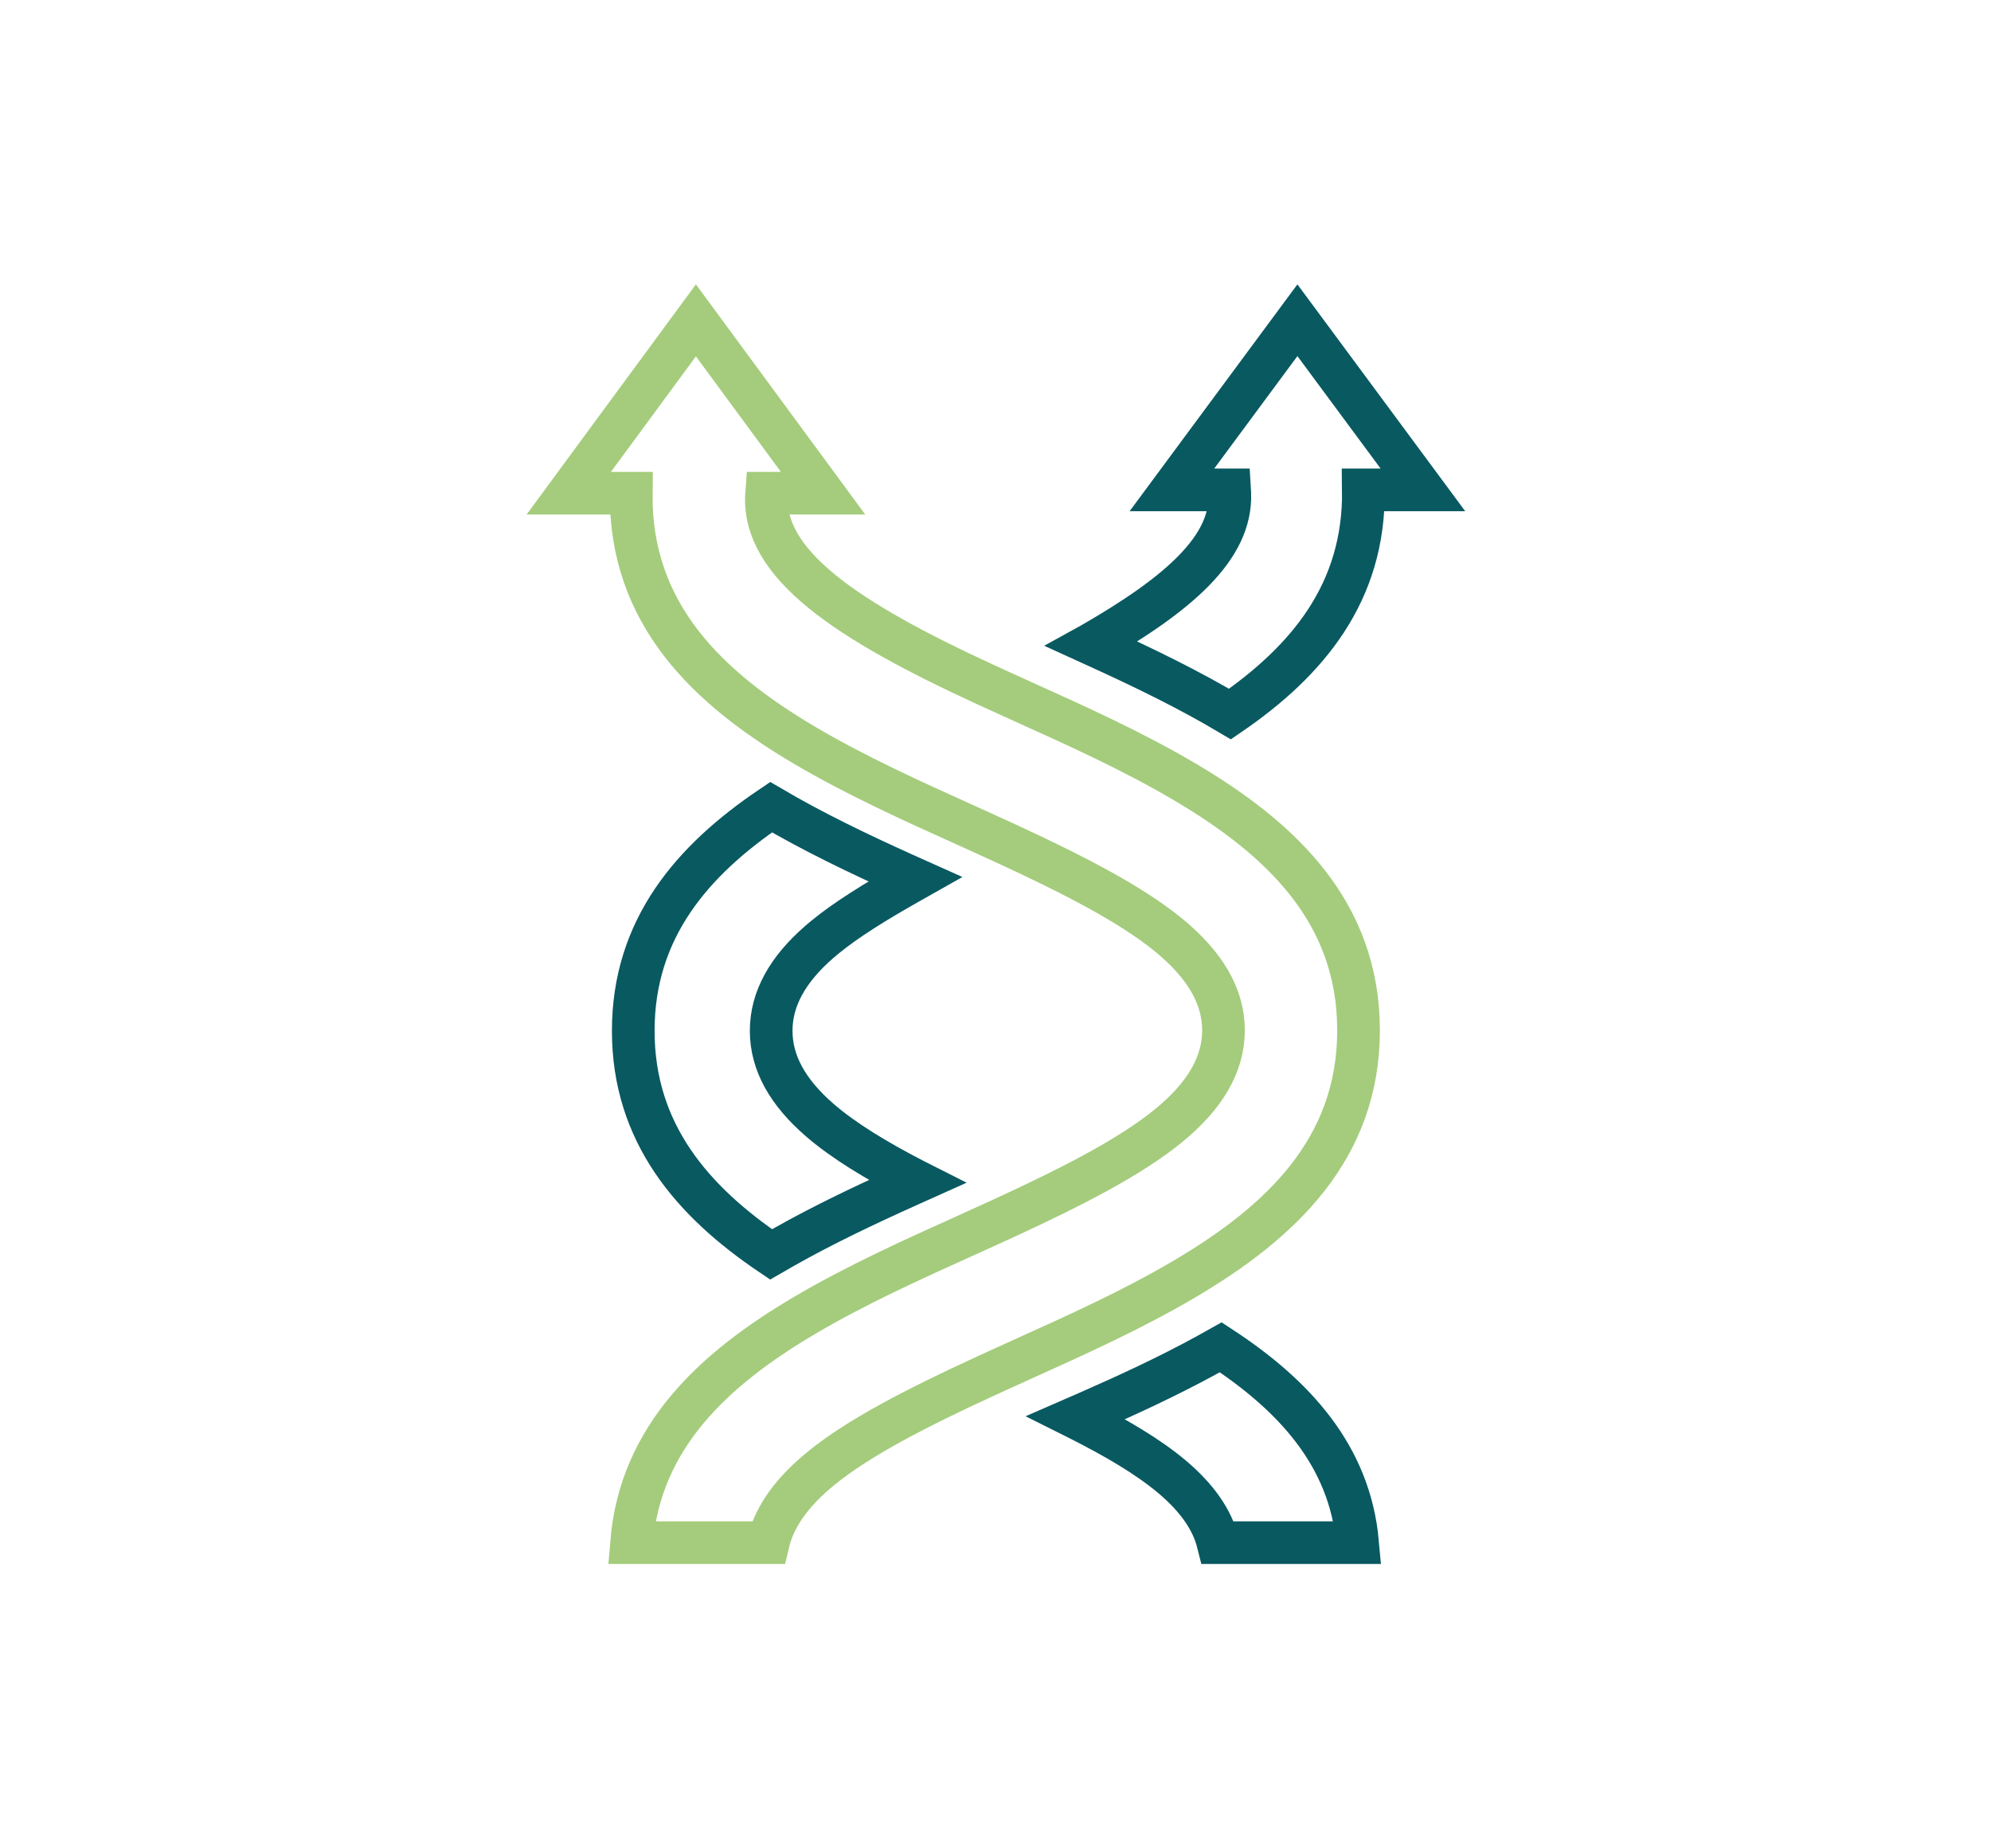 <?xml version="1.0" encoding="UTF-8"?> <svg xmlns="http://www.w3.org/2000/svg" width="140" height="130" viewBox="0 0 140 130"><g fill="none" stroke-width="3" transform="translate(37 20)"><path stroke="#095961" d="M54.229 2.523L63.053 14.454 58.867 14.454C58.963 21.686 54.914 26.5 49.489 30.222 46.59 28.499 43.505 27.004 40.506 25.63L39.76 25.29 39.8 25.268C45.86 21.776 49.634 18.532 49.474 14.686L49.46 14.454 45.406 14.454 54.229 2.523zM48.837 74.758C53.943 78.105 57.907 82.337 58.461 88.5L58.461 88.5 48.644 88.5C48.236 86.872 47.154 85.335 45.41 83.865 43.755 82.47 41.48 81.119 38.732 79.742L38.654 79.703 39.594 79.293C42.338 78.087 45.151 76.787 47.836 75.317zM17.22 36.772C20.199 38.522 23.369 40.039 26.451 41.433L27.352 41.837 26.867 42.111C24.545 43.427 22.507 44.677 20.954 45.957L20.629 46.232C18.375 48.187 17.226 50.257 17.226 52.5 17.226 54.744 18.375 56.813 20.629 58.768 22.284 60.204 24.559 61.595 27.307 63.013L27.485 63.103 26.903 63.364C23.881 64.725 20.929 66.123 18.142 67.697L17.219 68.228C11.7 64.499 7.528 59.702 7.528 52.5 7.528 45.297 11.701 40.5 17.22 36.772z"></path><path stroke="#A4CC7C" d="M11.934,2.532 L20.876,14.689 L16.906,14.689 C16.518,19.672 22.561,23.667 32.31,28.157 C33.142,28.541 33.991,28.928 34.871,29.324 C38.699,31.048 42.691,32.854 46.312,34.994 C53.029,38.962 58.528,44.101 58.528,52.468 C58.528,60.836 53.029,65.974 46.312,69.943 C42.691,72.082 38.699,73.889 34.87,75.612 C33.991,76.008 33.142,76.395 32.31,76.779 C27.435,79.024 23.412,81.095 20.758,83.252 C18.714,84.913 17.457,86.648 17.019,88.5 L17.019,88.5 L7.409,88.5 C8.025,81.007 13.257,76.251 19.563,72.525 C23.184,70.385 27.176,68.579 31.004,66.856 C31.884,66.459 32.733,66.072 33.565,65.689 C38.44,63.444 42.463,61.373 45.117,59.216 C47.704,57.114 49.031,54.892 49.031,52.468 C49.031,50.044 47.704,47.822 45.117,45.72 C42.463,43.563 38.44,41.492 33.565,39.247 C32.733,38.864 31.884,38.477 31.003,38.08 C27.175,36.357 23.184,34.55 19.562,32.411 C12.783,28.405 7.285,23.193 7.386,14.689 L7.386,14.689 L2.993,14.689 L11.934,2.532 Z"></path></g></svg> 